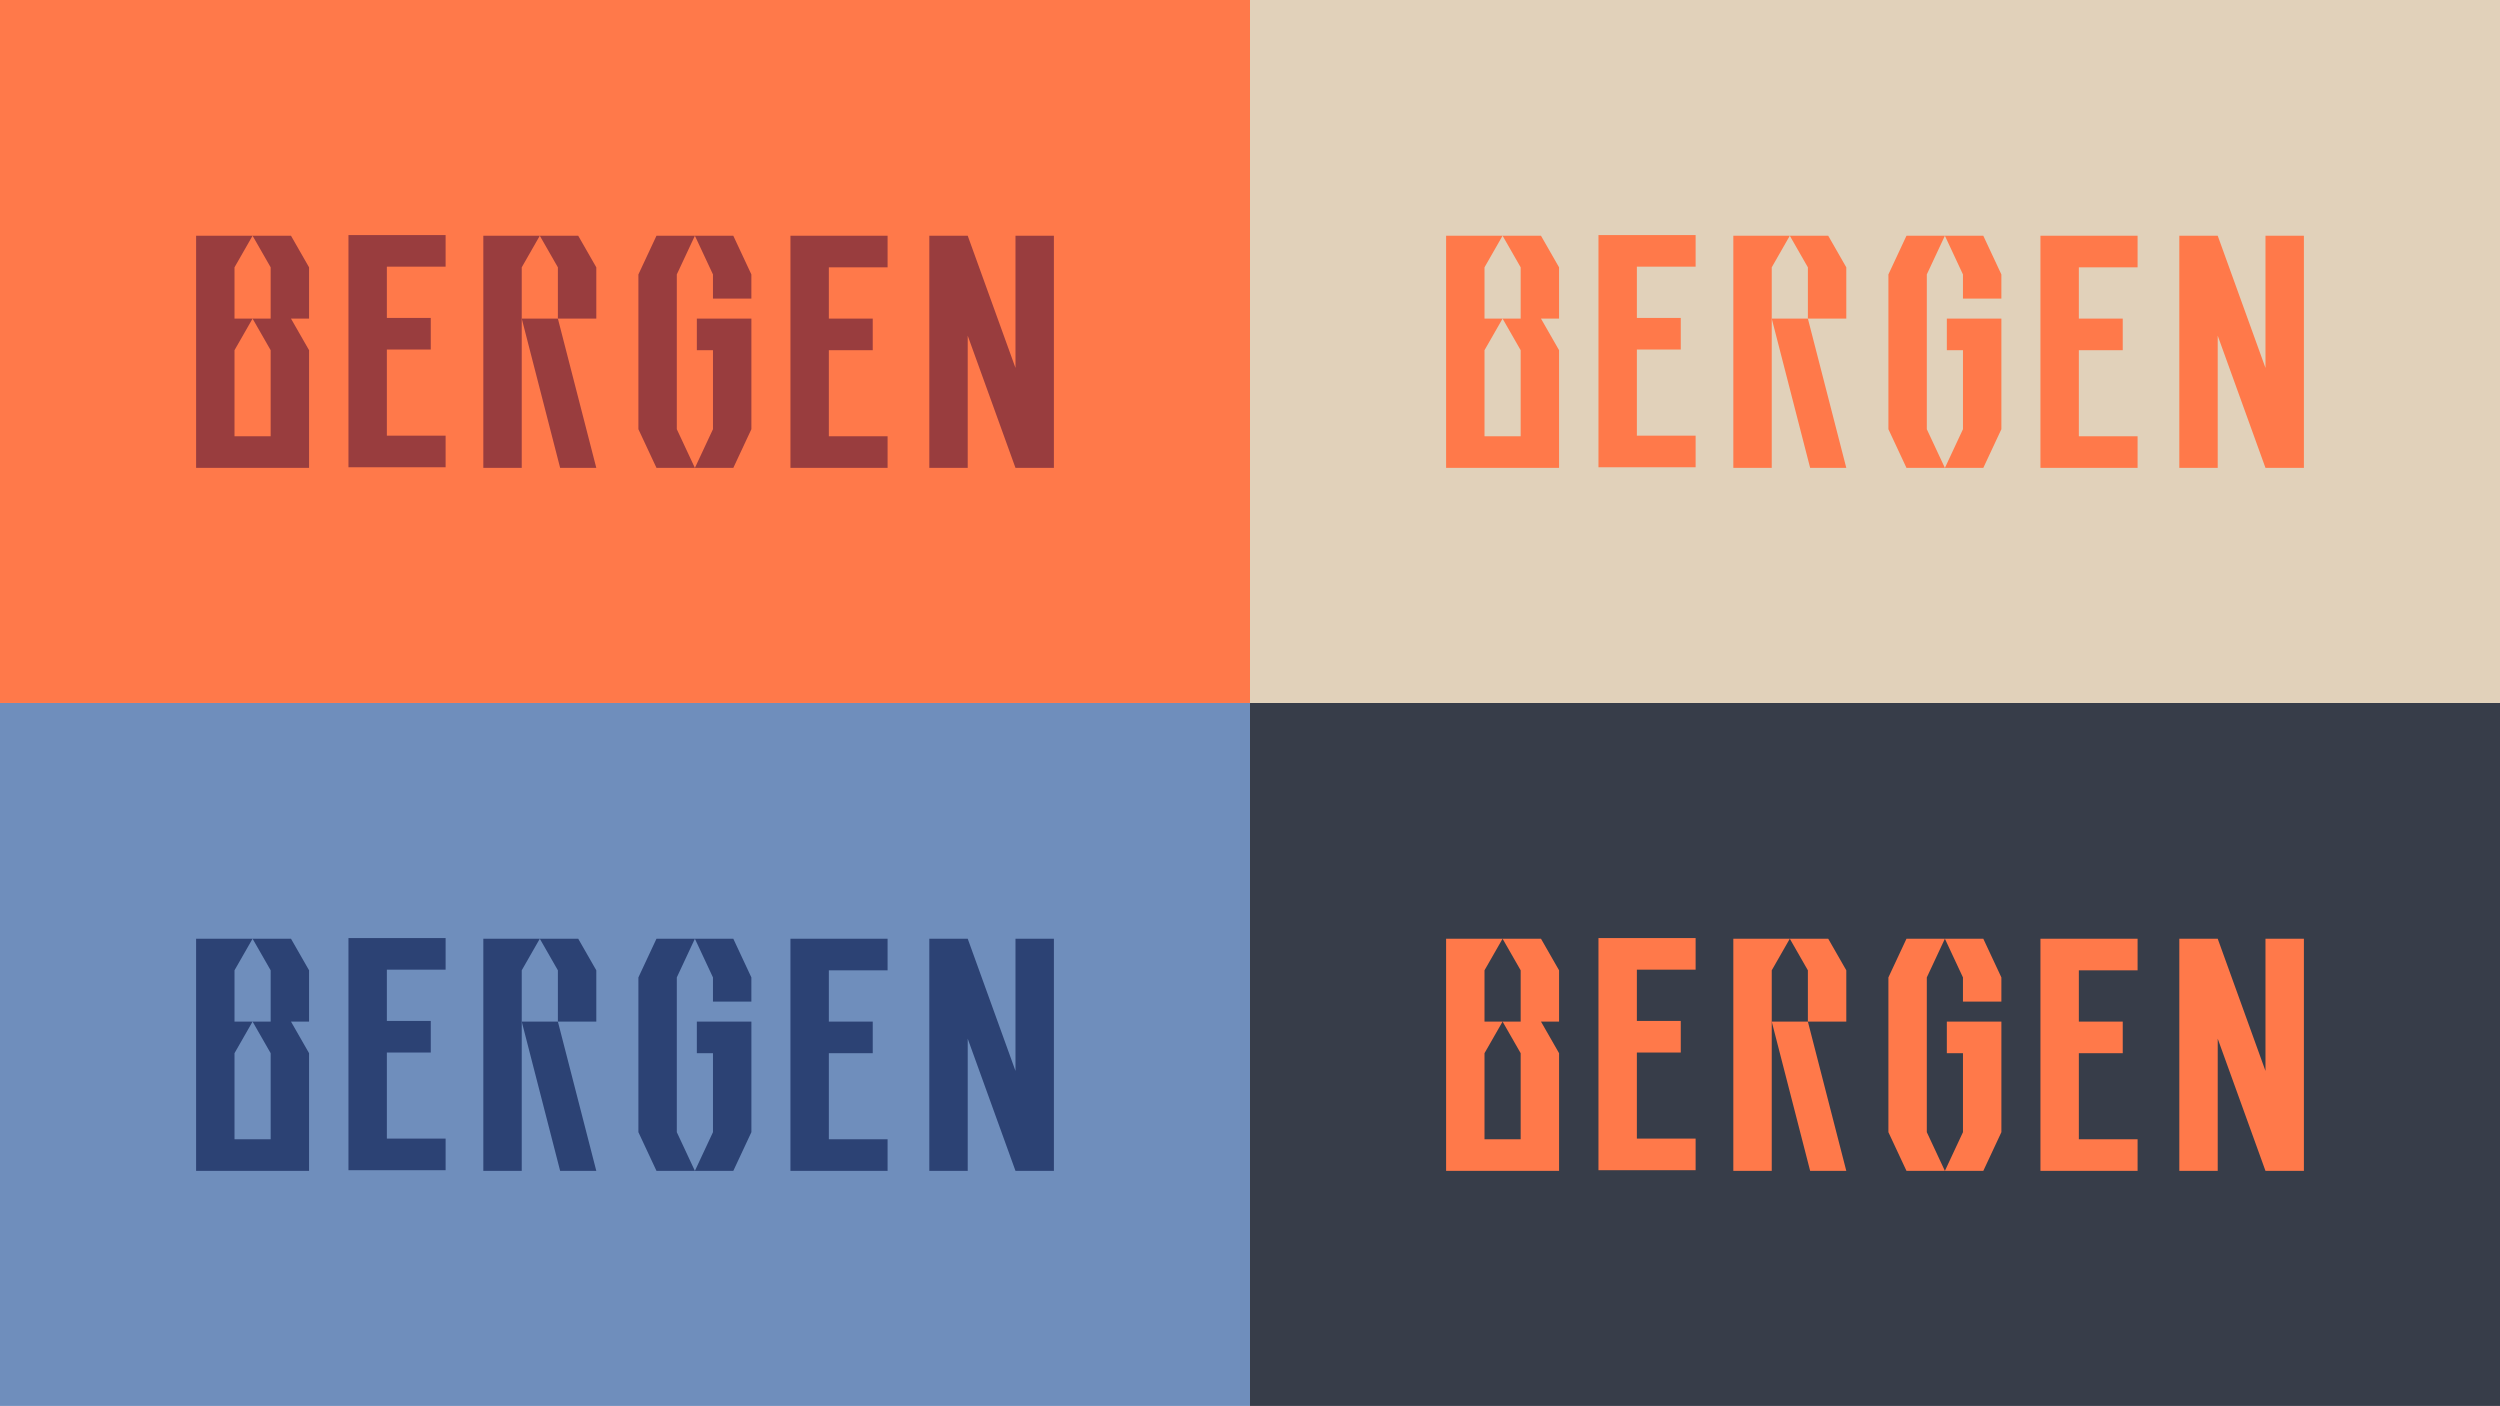 <svg width="2180" height="1226" viewBox="0 0 2180 1226" fill="none" xmlns="http://www.w3.org/2000/svg">
<rect width="1090" height="613" fill="#FF794A"></rect>
<rect y="613" width="1090" height="613" fill="#6F8EBC"></rect>
<rect x="1090" width="1090" height="613" fill="#E1D1BA"></rect>
<rect x="1090" y="613" width="1090" height="613" fill="#373D49"></rect>
<g clip-path="url(#clip0_1097_2152)">
<path d="M572.451 205.564H605.941L590.178 239.307V374.267L605.941 408.009H572.451L556.688 374.267V239.307L572.451 205.564ZM621.705 260.392V239.307L605.941 205.564H639.432L655.195 239.307V260.392H621.705ZM639.441 408H605.95L621.713 374.258V305.376H607.645V277.823H655.213V374.258L639.449 408H639.441Z" fill="#993D3E"></path>
<path d="M269.507 233.117L253.744 205.564H220.245L236.017 233.117V277.832H220.245L236.017 305.385V380.447H204.49V305.385L220.245 277.832H204.49V233.117L220.245 205.564H171V408H269.507V305.385L253.744 277.832H269.507V233.117Z" fill="#993D3E"></path>
<path d="M303.858 407.436H388.575V379.883H337.349V304.812H375.627V277.267H337.349V232.553H388.575V205H303.858V407.436Z" fill="#993D3E"></path>
<path d="M689.268 408H773.976V380.447H722.758V305.385H761.028V277.832H722.758V233.117H773.976V205.564H689.268V408Z" fill="#993D3E"></path>
<path d="M843.851 292.719L885.501 408H919V205.564H885.501V320.845L843.851 205.564H810.36V408H843.851V292.719Z" fill="#993D3E"></path>
<path d="M519.973 233.117L504.201 205.564H470.711L486.474 233.117V277.832H519.973V233.117Z" fill="#993D3E"></path>
<path d="M488.447 408H519.973L486.474 277.832H454.956L488.447 408Z" fill="#993D3E"></path>
<path d="M470.711 205.564H421.457V408H454.956V277.832V233.117L470.711 205.564Z" fill="#993D3E"></path>
</g>
<g clip-path="url(#clip1_1097_2152)">
<path d="M572.451 818.564H605.941L590.178 852.307V987.267L605.941 1021.01H572.451L556.688 987.267V852.307L572.451 818.564ZM621.705 873.392V852.307L605.941 818.564H639.432L655.195 852.307V873.392H621.705ZM639.441 1021H605.95L621.713 987.258V918.376H607.645V890.823H655.213V987.258L639.449 1021H639.441Z" fill="#2C4274"></path>
<path d="M269.507 846.117L253.744 818.564H220.245L236.017 846.117V890.832H220.245L236.017 918.385V993.447H204.49V918.385L220.245 890.832H204.49V846.117L220.245 818.564H171V1021H269.507V918.385L253.744 890.832H269.507V846.117Z" fill="#2C4274"></path>
<path d="M303.858 1020.44H388.575V992.883H337.349V917.812H375.627V890.267H337.349V845.553H388.575V818H303.858V1020.44Z" fill="#2C4274"></path>
<path d="M689.268 1021H773.976V993.447H722.758V918.385H761.028V890.832H722.758V846.117H773.976V818.564H689.268V1021Z" fill="#2C4274"></path>
<path d="M843.851 905.719L885.501 1021H919V818.564H885.501V933.845L843.851 818.564H810.36V1021H843.851V905.719Z" fill="#2C4274"></path>
<path d="M519.973 846.117L504.201 818.564H470.711L486.474 846.117V890.832H519.973V846.117Z" fill="#2C4274"></path>
<path d="M488.447 1021H519.973L486.474 890.832H454.956L488.447 1021Z" fill="#2C4274"></path>
<path d="M470.711 818.564H421.457V1021H454.956V890.832V846.117L470.711 818.564Z" fill="#2C4274"></path>
</g>
<g clip-path="url(#clip2_1097_2152)">
<path d="M1662.45 205.564H1695.94L1680.18 239.307V374.267L1695.94 408.009H1662.45L1646.69 374.267V239.307L1662.45 205.564ZM1711.7 260.392V239.307L1695.94 205.564H1729.43L1745.2 239.307V260.392H1711.7ZM1729.44 408H1695.95L1711.71 374.258V305.376H1697.64V277.823H1745.21V374.258L1729.45 408H1729.44Z" fill="#FF794A"></path>
<path d="M1359.51 233.117L1343.74 205.564H1310.25L1326.02 233.117V277.832H1310.25L1326.02 305.385V380.447H1294.49V305.385L1310.25 277.832H1294.49V233.117L1310.25 205.564H1261V408H1359.51V305.385L1343.74 277.832H1359.51V233.117Z" fill="#FF794A"></path>
<path d="M1393.86 407.436H1478.58V379.883H1427.35V304.812H1465.63V277.267H1427.35V232.553H1478.58V205H1393.86V407.436Z" fill="#FF794A"></path>
<path d="M1779.27 408H1863.98V380.447H1812.76V305.385H1851.03V277.832H1812.76V233.117H1863.98V205.564H1779.27V408Z" fill="#FF794A"></path>
<path d="M1933.85 292.719L1975.5 408H2009V205.564H1975.5V320.845L1933.85 205.564H1900.36V408H1933.85V292.719Z" fill="#FF794A"></path>
<path d="M1609.97 233.117L1594.2 205.564H1560.71L1576.47 233.117V277.832H1609.97V233.117Z" fill="#FF794A"></path>
<path d="M1578.45 408H1609.97L1576.47 277.832H1544.96L1578.45 408Z" fill="#FF794A"></path>
<path d="M1560.71 205.564H1511.46V408H1544.96V277.832V233.117L1560.71 205.564Z" fill="#FF794A"></path>
</g>
<g clip-path="url(#clip3_1097_2152)">
<path d="M1662.45 818.564H1695.94L1680.18 852.307V987.267L1695.94 1021.01H1662.45L1646.69 987.267V852.307L1662.45 818.564ZM1711.7 873.392V852.307L1695.94 818.564H1729.43L1745.2 852.307V873.392H1711.7ZM1729.44 1021H1695.95L1711.71 987.258V918.376H1697.64V890.823H1745.21V987.258L1729.45 1021H1729.44Z" fill="#FF794A"></path>
<path d="M1359.51 846.117L1343.74 818.564H1310.25L1326.02 846.117V890.832H1310.25L1326.02 918.385V993.447H1294.49V918.385L1310.25 890.832H1294.49V846.117L1310.25 818.564H1261V1021H1359.51V918.385L1343.74 890.832H1359.51V846.117Z" fill="#FF794A"></path>
<path d="M1393.86 1020.44H1478.58V992.883H1427.35V917.812H1465.63V890.267H1427.35V845.553H1478.58V818H1393.86V1020.44Z" fill="#FF794A"></path>
<path d="M1779.27 1021H1863.98V993.447H1812.76V918.385H1851.03V890.832H1812.76V846.117H1863.98V818.564H1779.27V1021Z" fill="#FF794A"></path>
<path d="M1933.85 905.719L1975.5 1021H2009V818.564H1975.5V933.845L1933.85 818.564H1900.36V1021H1933.85V905.719Z" fill="#FF794A"></path>
<path d="M1609.97 846.117L1594.2 818.564H1560.71L1576.47 846.117V890.832H1609.97V846.117Z" fill="#FF794A"></path>
<path d="M1578.45 1021H1609.97L1576.47 890.832H1544.96L1578.45 1021Z" fill="#FF794A"></path>
<path d="M1560.71 818.564H1511.46V1021H1544.96V890.832V846.117L1560.71 818.564Z" fill="#FF794A"></path>
</g>
<defs>
<clipPath id="clip0_1097_2152">
<rect width="748" height="203" fill="white" transform="translate(171 205)"></rect>
</clipPath>
<clipPath id="clip1_1097_2152">
<rect width="748" height="203" fill="white" transform="translate(171 818)"></rect>
</clipPath>
<clipPath id="clip2_1097_2152">
<rect width="748" height="203" fill="white" transform="translate(1261 205)"></rect>
</clipPath>
<clipPath id="clip3_1097_2152">
<rect width="748" height="203" fill="white" transform="translate(1261 818)"></rect>
</clipPath>
</defs>
</svg>
